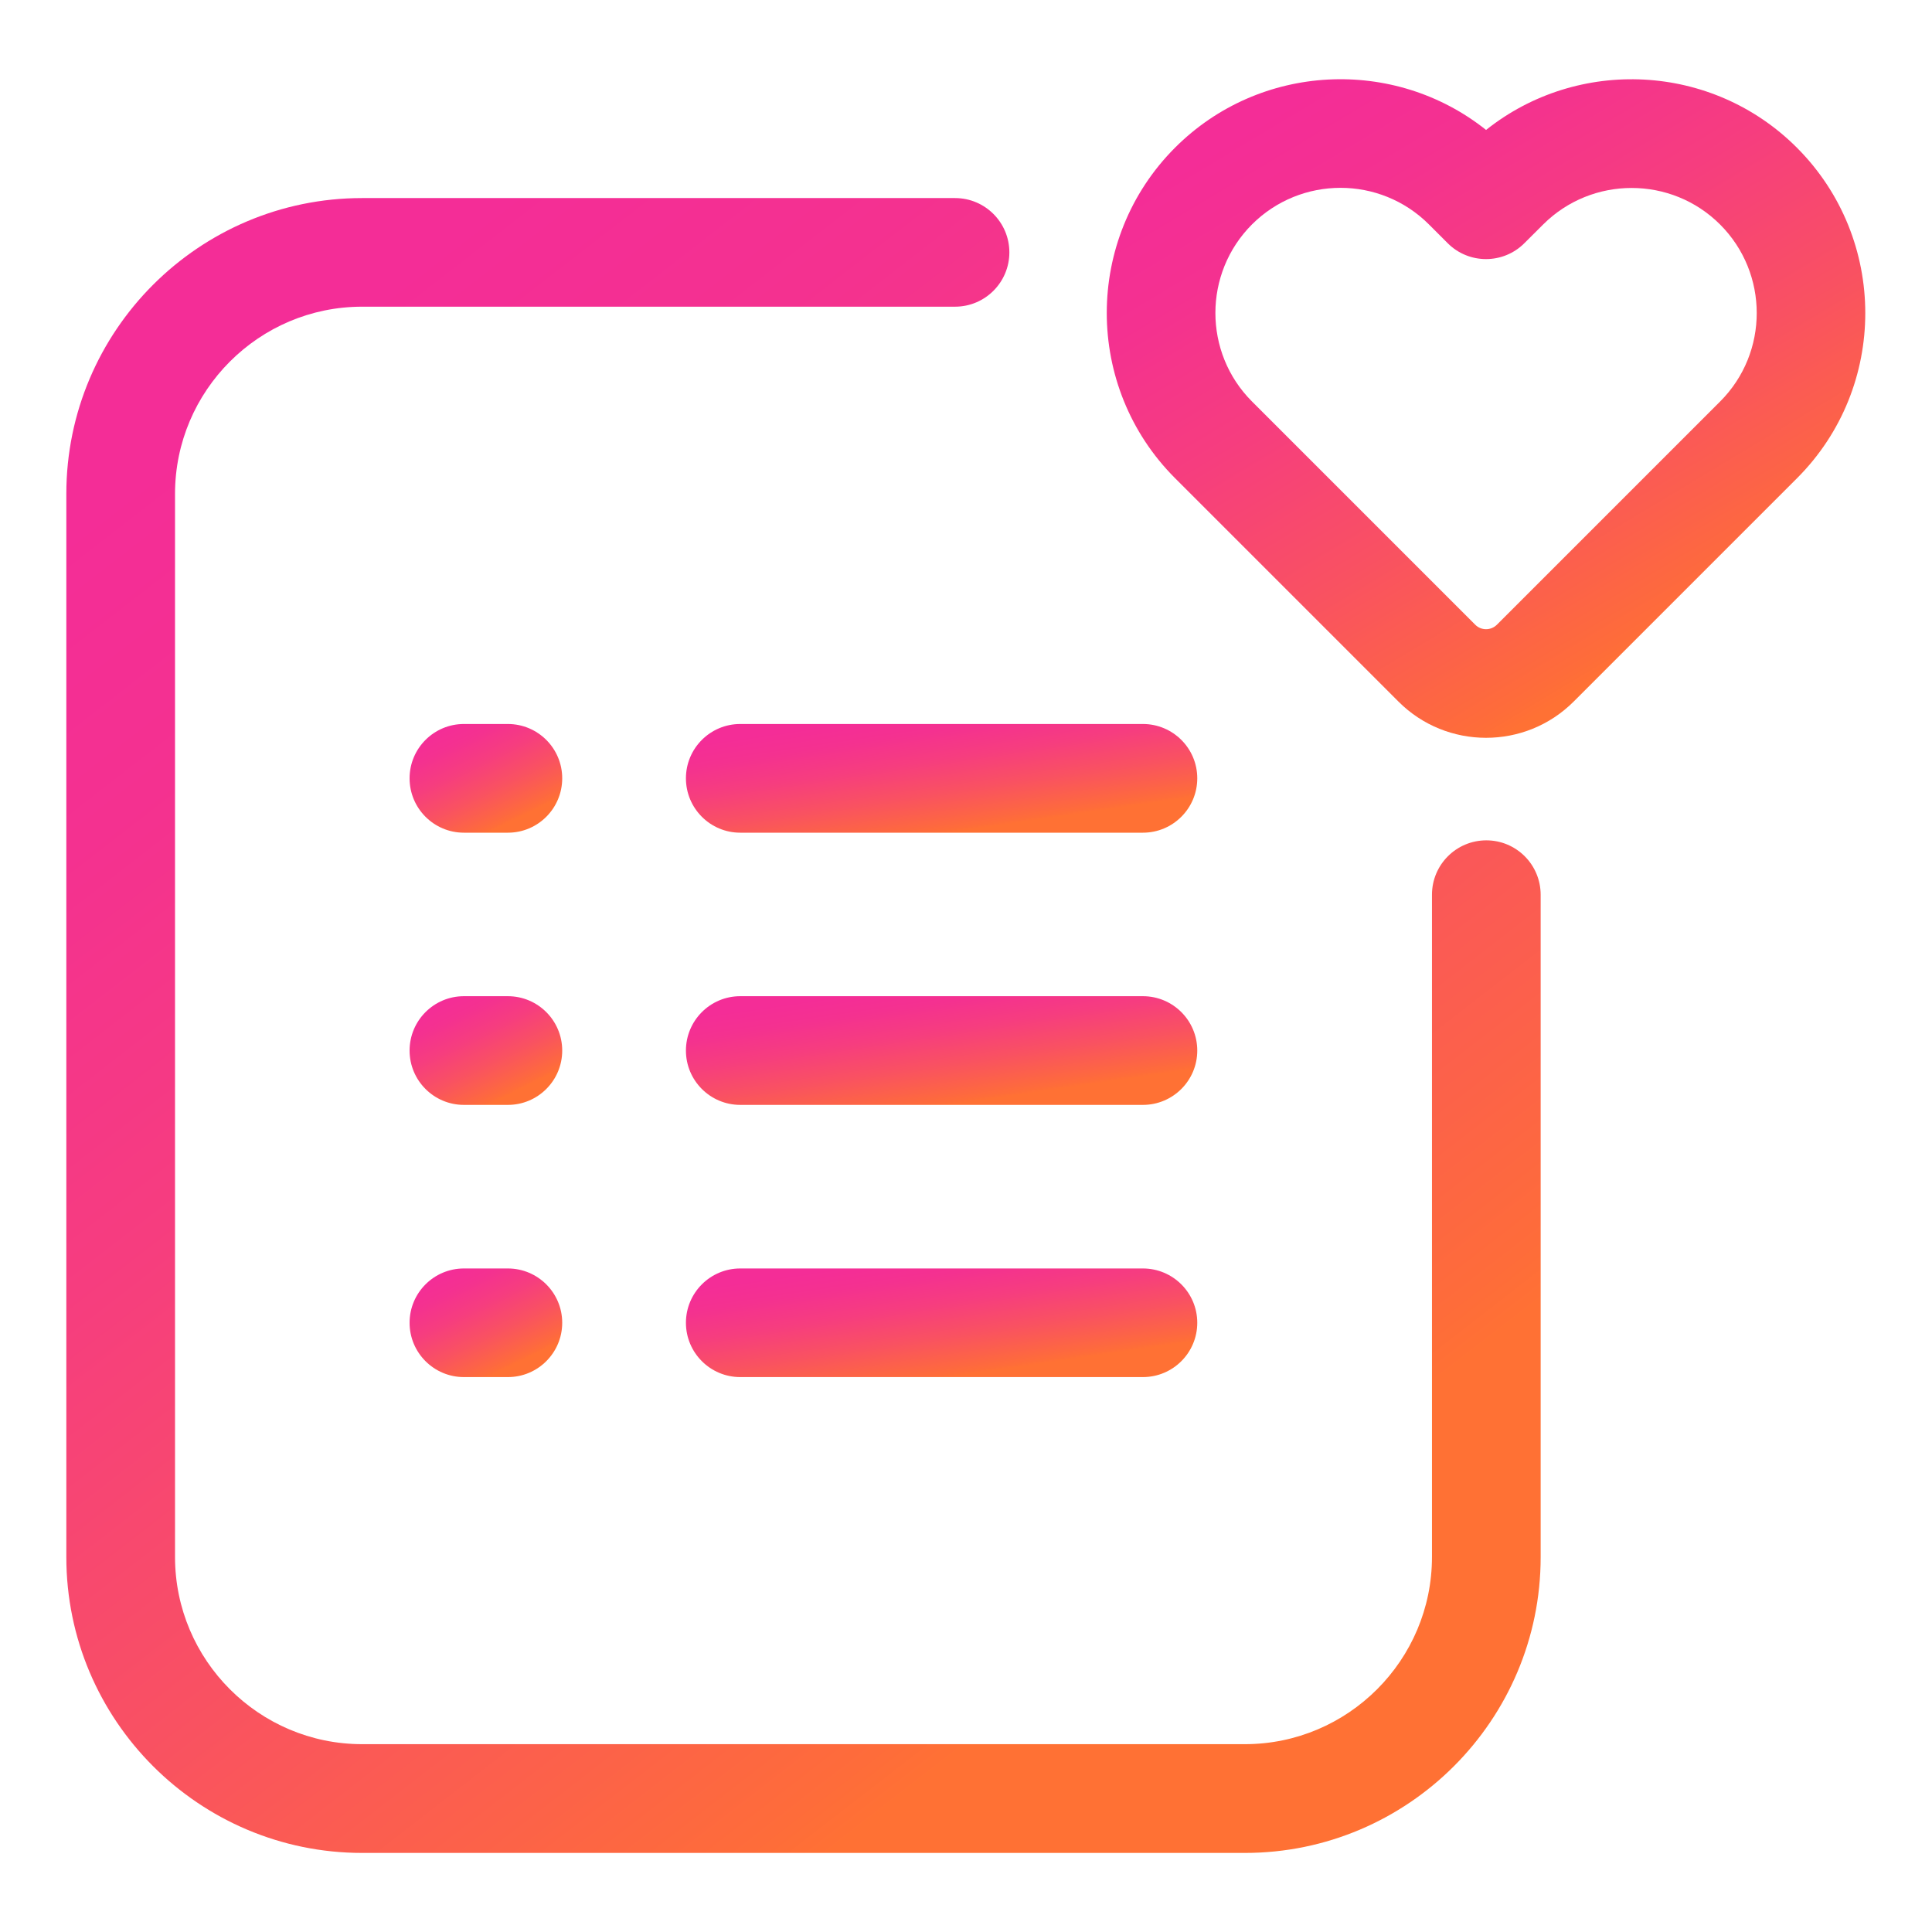 <svg width="27" height="27" viewBox="0 0 27 27" fill="none" xmlns="http://www.w3.org/2000/svg">
<g id="wishlist_13072122 1">
<g id="wishlist">
<path id="Vector" d="M20.772 11.744C20.352 11.744 20.012 12.084 20.012 12.504V21.759C20.012 23.201 18.839 24.375 17.397 24.375H5.061C3.619 24.375 2.446 23.201 2.446 21.759V6.902C2.446 5.46 3.619 4.286 5.061 4.286H13.347C13.766 4.286 14.106 3.946 14.106 3.527C14.106 3.108 13.766 2.768 13.347 2.768H5.061C2.781 2.768 0.927 4.622 0.927 6.902V21.76C0.927 24.04 2.781 25.895 5.061 25.895H17.397C19.677 25.895 21.531 24.04 21.531 21.76V12.505C21.531 12.084 21.191 11.744 20.772 11.744Z" fill="url(#paint0_linear_1115_32904)"/>
<path id="Vector_2" d="M15.972 13.922H10.345C9.926 13.922 9.586 14.262 9.586 14.682C9.586 15.101 9.926 15.441 10.345 15.441H15.972C16.392 15.441 16.732 15.101 16.732 14.682C16.732 14.262 16.392 13.922 15.972 13.922Z" fill="url(#paint1_linear_1115_32904)"/>
<path id="Vector_3" d="M7.097 13.922H6.483C6.064 13.922 5.724 14.262 5.724 14.682C5.724 15.101 6.064 15.441 6.483 15.441H7.098C7.517 15.441 7.857 15.101 7.857 14.682C7.857 14.262 7.517 13.922 7.097 13.922Z" fill="url(#paint2_linear_1115_32904)"/>
<path id="Vector_4" d="M15.972 10.118H10.345C9.926 10.118 9.586 10.458 9.586 10.877C9.586 11.297 9.926 11.637 10.345 11.637H15.972C16.392 11.637 16.732 11.297 16.732 10.877C16.732 10.458 16.392 10.118 15.972 10.118Z" fill="url(#paint3_linear_1115_32904)"/>
<path id="Vector_5" d="M7.097 10.118H6.483C6.064 10.118 5.724 10.458 5.724 10.877C5.724 11.297 6.064 11.637 6.483 11.637H7.098C7.517 11.637 7.857 11.297 7.857 10.877C7.857 10.458 7.517 10.118 7.097 10.118Z" fill="url(#paint4_linear_1115_32904)"/>
<path id="Vector_6" d="M15.972 17.727H10.345C9.926 17.727 9.586 18.067 9.586 18.486C9.586 18.905 9.926 19.245 10.345 19.245H15.972C16.392 19.245 16.732 18.905 16.732 18.486C16.732 18.067 16.392 17.727 15.972 17.727Z" fill="url(#paint5_linear_1115_32904)"/>
<path id="Vector_7" d="M7.097 17.727H6.483C6.064 17.727 5.724 18.067 5.724 18.486C5.724 18.905 6.064 19.245 6.483 19.245H7.098C7.517 19.245 7.857 18.905 7.857 18.486C7.857 18.067 7.517 17.727 7.097 17.727Z" fill="url(#paint6_linear_1115_32904)"/>
<path id="Vector_8" d="M25.111 2.063C23.926 0.878 22.049 0.795 20.768 1.816C19.486 0.794 17.607 0.878 16.422 2.063C15.149 3.337 15.149 5.41 16.422 6.683L19.543 9.804C19.88 10.142 20.324 10.311 20.768 10.311C21.212 10.311 21.655 10.142 21.993 9.804L25.114 6.683C26.386 5.411 26.386 3.338 25.111 2.063ZM24.04 5.61L20.919 8.731C20.835 8.814 20.7 8.814 20.617 8.731L17.496 5.61C16.815 4.928 16.815 3.819 17.497 3.136C17.838 2.796 18.286 2.625 18.734 2.625C19.18 2.625 19.627 2.795 19.967 3.134L20.231 3.398C20.527 3.695 21.008 3.695 21.304 3.398L21.568 3.135C22.25 2.457 23.358 2.457 24.039 3.138C24.721 3.82 24.721 4.929 24.04 5.61Z" fill="url(#paint7_linear_1115_32904)"/>
</g>
</g>
<defs>
<linearGradient id="paint0_linear_1115_32904" x1="5.518" y1="3.805" x2="20.445" y2="23.053" gradientUnits="userSpaceOnUse">
<stop stop-color="#F42D97"/>
<stop offset="0.15" stop-color="#F43190"/>
<stop offset="0.35" stop-color="#F63D7F"/>
<stop offset="0.58" stop-color="#F95162"/>
<stop offset="0.84" stop-color="#FE6C3A"/>
<stop offset="0.87" stop-color="#FF7134"/>
</linearGradient>
<linearGradient id="paint1_linear_1115_32904" x1="11.178" y1="13.991" x2="11.469" y2="15.972" gradientUnits="userSpaceOnUse">
<stop stop-color="#F42D97"/>
<stop offset="0.15" stop-color="#F43190"/>
<stop offset="0.35" stop-color="#F63D7F"/>
<stop offset="0.58" stop-color="#F95162"/>
<stop offset="0.84" stop-color="#FE6C3A"/>
<stop offset="0.87" stop-color="#FF7134"/>
</linearGradient>
<linearGradient id="paint2_linear_1115_32904" x1="6.199" y1="13.991" x2="7.001" y2="15.62" gradientUnits="userSpaceOnUse">
<stop stop-color="#F42D97"/>
<stop offset="0.15" stop-color="#F43190"/>
<stop offset="0.35" stop-color="#F63D7F"/>
<stop offset="0.58" stop-color="#F95162"/>
<stop offset="0.84" stop-color="#FE6C3A"/>
<stop offset="0.87" stop-color="#FF7134"/>
</linearGradient>
<linearGradient id="paint3_linear_1115_32904" x1="11.178" y1="10.186" x2="11.469" y2="12.168" gradientUnits="userSpaceOnUse">
<stop stop-color="#F42D97"/>
<stop offset="0.15" stop-color="#F43190"/>
<stop offset="0.35" stop-color="#F63D7F"/>
<stop offset="0.58" stop-color="#F95162"/>
<stop offset="0.84" stop-color="#FE6C3A"/>
<stop offset="0.87" stop-color="#FF7134"/>
</linearGradient>
<linearGradient id="paint4_linear_1115_32904" x1="6.199" y1="10.186" x2="7.001" y2="11.816" gradientUnits="userSpaceOnUse">
<stop stop-color="#F42D97"/>
<stop offset="0.15" stop-color="#F43190"/>
<stop offset="0.35" stop-color="#F63D7F"/>
<stop offset="0.58" stop-color="#F95162"/>
<stop offset="0.84" stop-color="#FE6C3A"/>
<stop offset="0.87" stop-color="#FF7134"/>
</linearGradient>
<linearGradient id="paint5_linear_1115_32904" x1="11.178" y1="17.795" x2="11.469" y2="19.776" gradientUnits="userSpaceOnUse">
<stop stop-color="#F42D97"/>
<stop offset="0.15" stop-color="#F43190"/>
<stop offset="0.35" stop-color="#F63D7F"/>
<stop offset="0.58" stop-color="#F95162"/>
<stop offset="0.84" stop-color="#FE6C3A"/>
<stop offset="0.87" stop-color="#FF7134"/>
</linearGradient>
<linearGradient id="paint6_linear_1115_32904" x1="6.199" y1="17.795" x2="7.001" y2="19.425" gradientUnits="userSpaceOnUse">
<stop stop-color="#F42D97"/>
<stop offset="0.15" stop-color="#F43190"/>
<stop offset="0.35" stop-color="#F63D7F"/>
<stop offset="0.58" stop-color="#F95162"/>
<stop offset="0.84" stop-color="#FE6C3A"/>
<stop offset="0.87" stop-color="#FF7134"/>
</linearGradient>
<linearGradient id="paint7_linear_1115_32904" x1="17.829" y1="1.52" x2="23.24" y2="10.541" gradientUnits="userSpaceOnUse">
<stop stop-color="#F42D97"/>
<stop offset="0.15" stop-color="#F43190"/>
<stop offset="0.35" stop-color="#F63D7F"/>
<stop offset="0.58" stop-color="#F95162"/>
<stop offset="0.84" stop-color="#FE6C3A"/>
<stop offset="0.87" stop-color="#FF7134"/>
</linearGradient>
</defs>
</svg>
